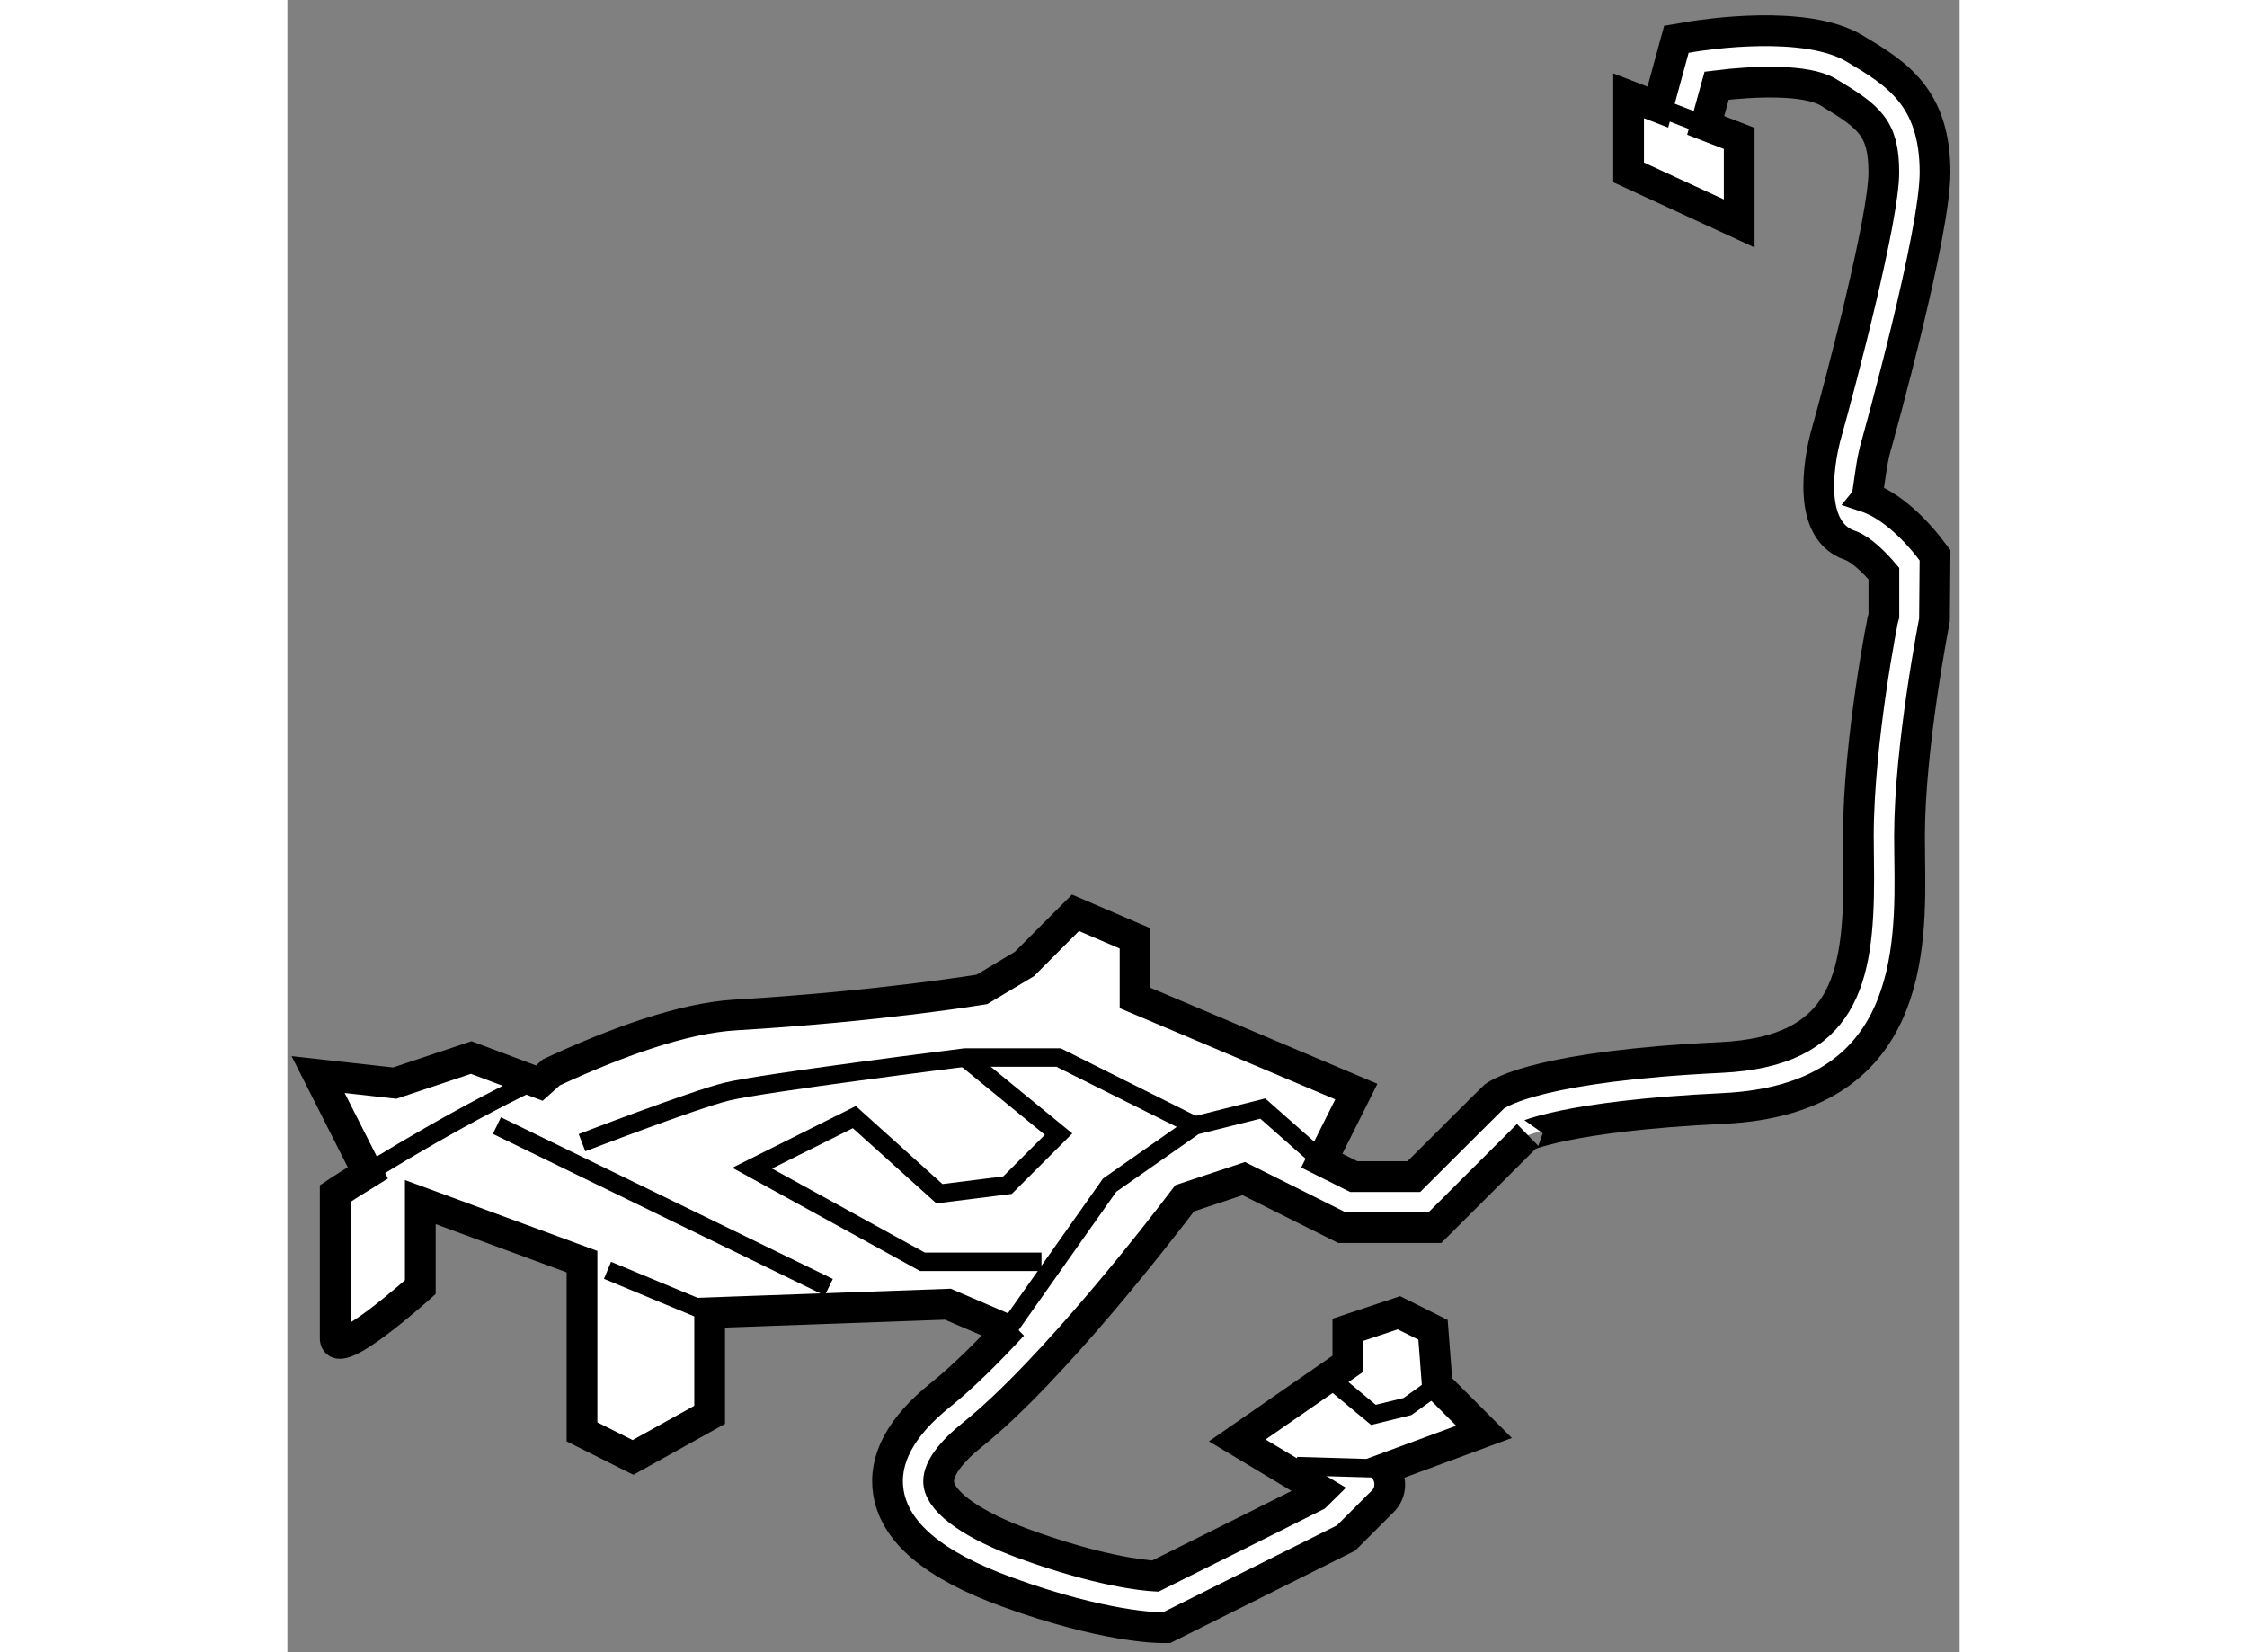 <?xml version="1.0" encoding="utf-8"?>
<!-- Generator: Adobe Illustrator 15.1.0, SVG Export Plug-In . SVG Version: 6.00 Build 0)  -->
<!DOCTYPE svg PUBLIC "-//W3C//DTD SVG 1.1//EN" "http://www.w3.org/Graphics/SVG/1.1/DTD/svg11.dtd">
<svg version="1.1" xmlns="http://www.w3.org/2000/svg" xmlns:xlink="http://www.w3.org/1999/xlink" x="0px" y="0px" width="244.8px"
	 height="180px" viewBox="38.09 97.967 27.198 26.872" enable-background="new 0 0 244.8 180" xml:space="preserve">
	
<rect x="38.09" y="97.967" width="27.198" height="26.872" fill="#808080" stroke="none"/>
	
<g><path fill="#FFFFFF" stroke="#000000" stroke-width="0.5" d="M39.399,117.043l-0.809-1.599l1.246,0.139l1.245-0.416l1.107,0.416
				l0.197-0.176c1.043-0.484,2.133-0.881,2.987-0.932c2.353-0.139,4.014-0.416,4.014-0.416l0.692-0.414l0.83-0.832l0.969,0.416v0.969
				l3.599,1.523l-0.562,1.123c0.255,0.127,0.469,0.234,0.521,0.26h0.976c0.288-0.287,1.269-1.268,1.307-1.301
				c0.109-0.082,0.802-0.498,3.69-0.637c1.997-0.096,2.239-1.258,2.239-2.924c0-0.098-0.006-0.674-0.006-0.674
				c0-1.547,0.406-3.594,0.415-3.6c0,0,0-0.463,0-0.672c-0.153-0.18-0.375-0.398-0.546-0.457c-0.406-0.135-0.513-0.555-0.513-0.963
				c0-0.318,0.065-0.631,0.105-0.789c0.266-0.947,0.953-3.568,0.953-4.316c0-0.725-0.232-0.9-0.905-1.305
				c-0.36-0.215-1.211-0.18-1.814-0.105c-0.044,0.16-0.113,0.412-0.178,0.646l0.545,0.211v1.383l-1.799-0.83v-1.246l0.476,0.184
				l0.301-1.102l0.263-0.045c0.185-0.029,1.834-0.287,2.634,0.193c0.674,0.402,1.31,0.785,1.31,2.016
				c0,0.998-0.884,4.182-0.981,4.529c-0.078,0.318-0.104,0.713-0.133,0.752c0.522,0.174,0.98,0.77,1.03,0.838l0.084,0.109
				l-0.009,1.051c-0.003,0.02-0.406,2.055-0.406,3.518l0.003,0.363c0.02,1.465,0.053,3.918-3.029,4.064
				c-2.621,0.125-3.225,0.471-3.186,0.434l-1.506,1.504H55.24c0,0-1.341-0.67-1.595-0.797c-0.219,0.072-0.791,0.264-0.961,0.32
				c-0.359,0.475-2.162,2.813-3.453,3.846c-0.357,0.287-0.549,0.551-0.549,0.756c0,0.018,0.001,0.035,0.004,0.051
				c0.051,0.309,0.572,0.672,1.396,0.971c1.21,0.439,1.926,0.51,2.125,0.521c0.181-0.088,2.498-1.246,2.608-1.303l0.087-0.086
				l-1.363-0.818l1.799-1.246v-0.553l0.831-0.277l0.554,0.277l0.069,0.898l0.761,0.762l-1.619,0.598
				c0.115,0.162,0.12,0.381-0.024,0.527l-0.602,0.602l-2.916,1.457h-0.099c-0.036,0-0.921-0.006-2.494-0.578
				c-1.192-0.434-1.824-0.963-1.933-1.617c-0.087-0.535,0.197-1.07,0.846-1.59c0.357-0.285,0.767-0.693,1.175-1.133l-0.085,0.074
				l-0.969-0.416l-3.875,0.139v1.66l-1.246,0.693l-0.83-0.416v-2.768l-2.63-0.969v1.383c0,0-1.384,1.246-1.384,0.832
				c0-0.416,0-2.354,0-2.354s0.085-0.057,0.239-0.155L39.399,117.043z"></path><line fill="none" stroke="#000000" stroke-width="0.3" x1="43.297" y1="118.628" x2="44.958" y2="119.319"></line><path fill="none" stroke="#000000" stroke-width="0.3" d="M42.386,115.407c-1.419,0.659-2.751,1.482-3.279,1.819"></path><polyline fill="none" stroke="#000000" stroke-width="0.3" points="49.802,119.597 51.463,117.243 52.847,116.274 53.954,115.997 
				54.915,116.845 		"></polyline><line fill="none" stroke="#000000" stroke-width="0.3" x1="54.508" y1="121.812" x2="55.934" y2="121.854"></line><polyline fill="none" stroke="#000000" stroke-width="0.3" points="54.923,120.288 55.754,120.979 56.308,120.843 56.792,120.495 
						"></polyline><line fill="none" stroke="#000000" stroke-width="0.3" x1="41.498" y1="116.274" x2="46.896" y2="118.903"></line><path fill="none" stroke="#000000" stroke-width="0.3" d="M42.882,116.552c0,0,1.799-0.693,2.353-0.83
				c0.554-0.139,3.876-0.555,3.876-0.555h1.522l2.214,1.107"></path><polyline fill="none" stroke="#000000" stroke-width="0.3" points="50.355,118.489 48.418,118.489 45.65,116.966 47.311,116.136 
				48.695,117.382 49.802,117.243 50.633,116.413 49.11,115.167 		"></polyline><line fill="none" stroke="#000000" stroke-width="0.3" x1="60.382" y1="99.71" x2="61.705" y2="100.22"></line></g>


</svg>